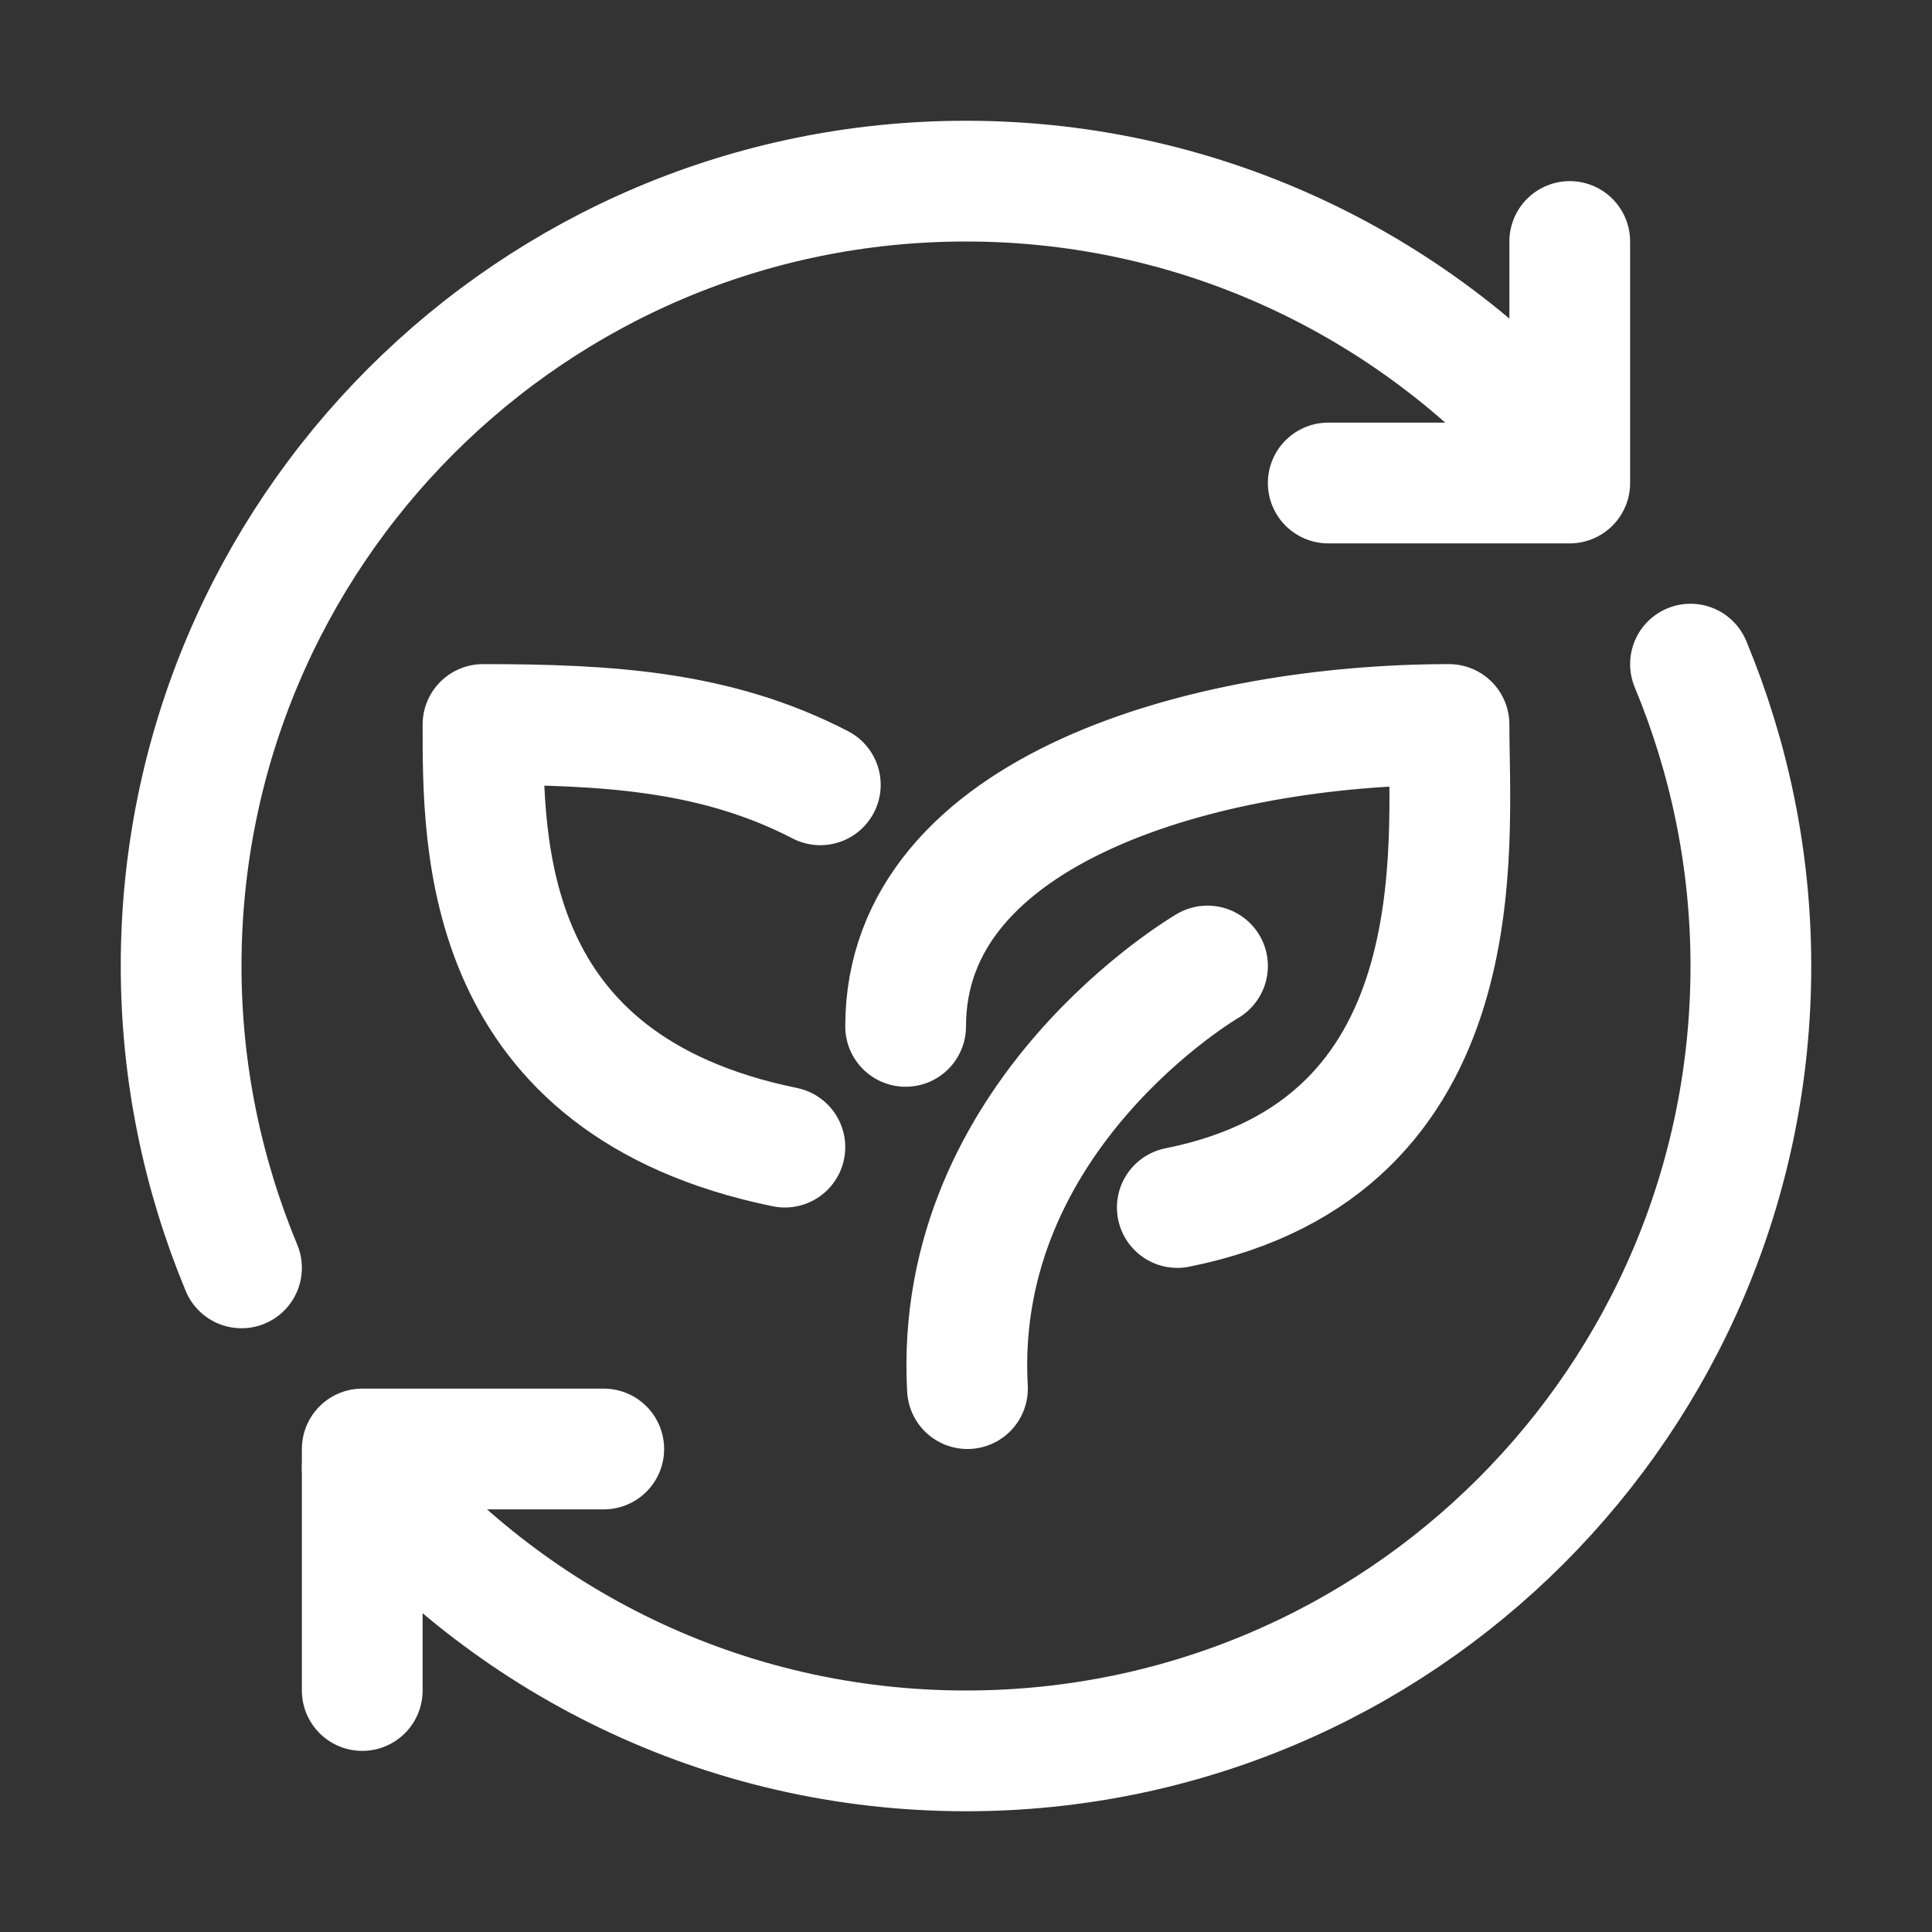 <svg xmlns="http://www.w3.org/2000/svg" enable-background="new 0 0 32 32" viewBox="0 0 32 32" id="RegenerativeOrganic">
  <rect x="0" y="0" width="32" height="32" fill="#333333" stroke="none"/>
  <path fill="none" stroke="#ffffff" stroke-linecap="round" stroke-linejoin="round" stroke-miterlimit="10" stroke-width="2" d="M15 17c0-3.616 5-5 9-5 0 2 .5 7-4.5 8M20 16c0 0-4.226 2.454-3.976 7M13.587 12.999C11.871 12.11 10.082 12 8 12c0 2-.032 5.97 5 7" class="colorStroke000000 svgStroke"></path>
  <path fill="none" stroke="#ffffff" stroke-linecap="round" stroke-linejoin="round" stroke-miterlimit="10" stroke-width="2" d="M4 21c-.64-1.54-1-3.23-1-5C3 8.82 8.82 3 16 3c3.98 0 7.56 1.8 9.94 4.62M28 11c.64 1.54 1 3.23 1 5 0 7.18-5.82 13-13 13-4.02 0-7.62-1.83-10-4.7" class="colorStroke000000 svgStroke"></path>
  <polyline fill="none" stroke="#fff" stroke-linecap="round" stroke-linejoin="round" stroke-miterlimit="10" stroke-width="2" points="26 4 26 8 22 8"></polyline>
  <polyline fill="none" stroke="#fff" stroke-linecap="round" stroke-linejoin="round" stroke-miterlimit="10" stroke-width="2" points="6 28 6 24 10 24"></polyline>
</svg>
